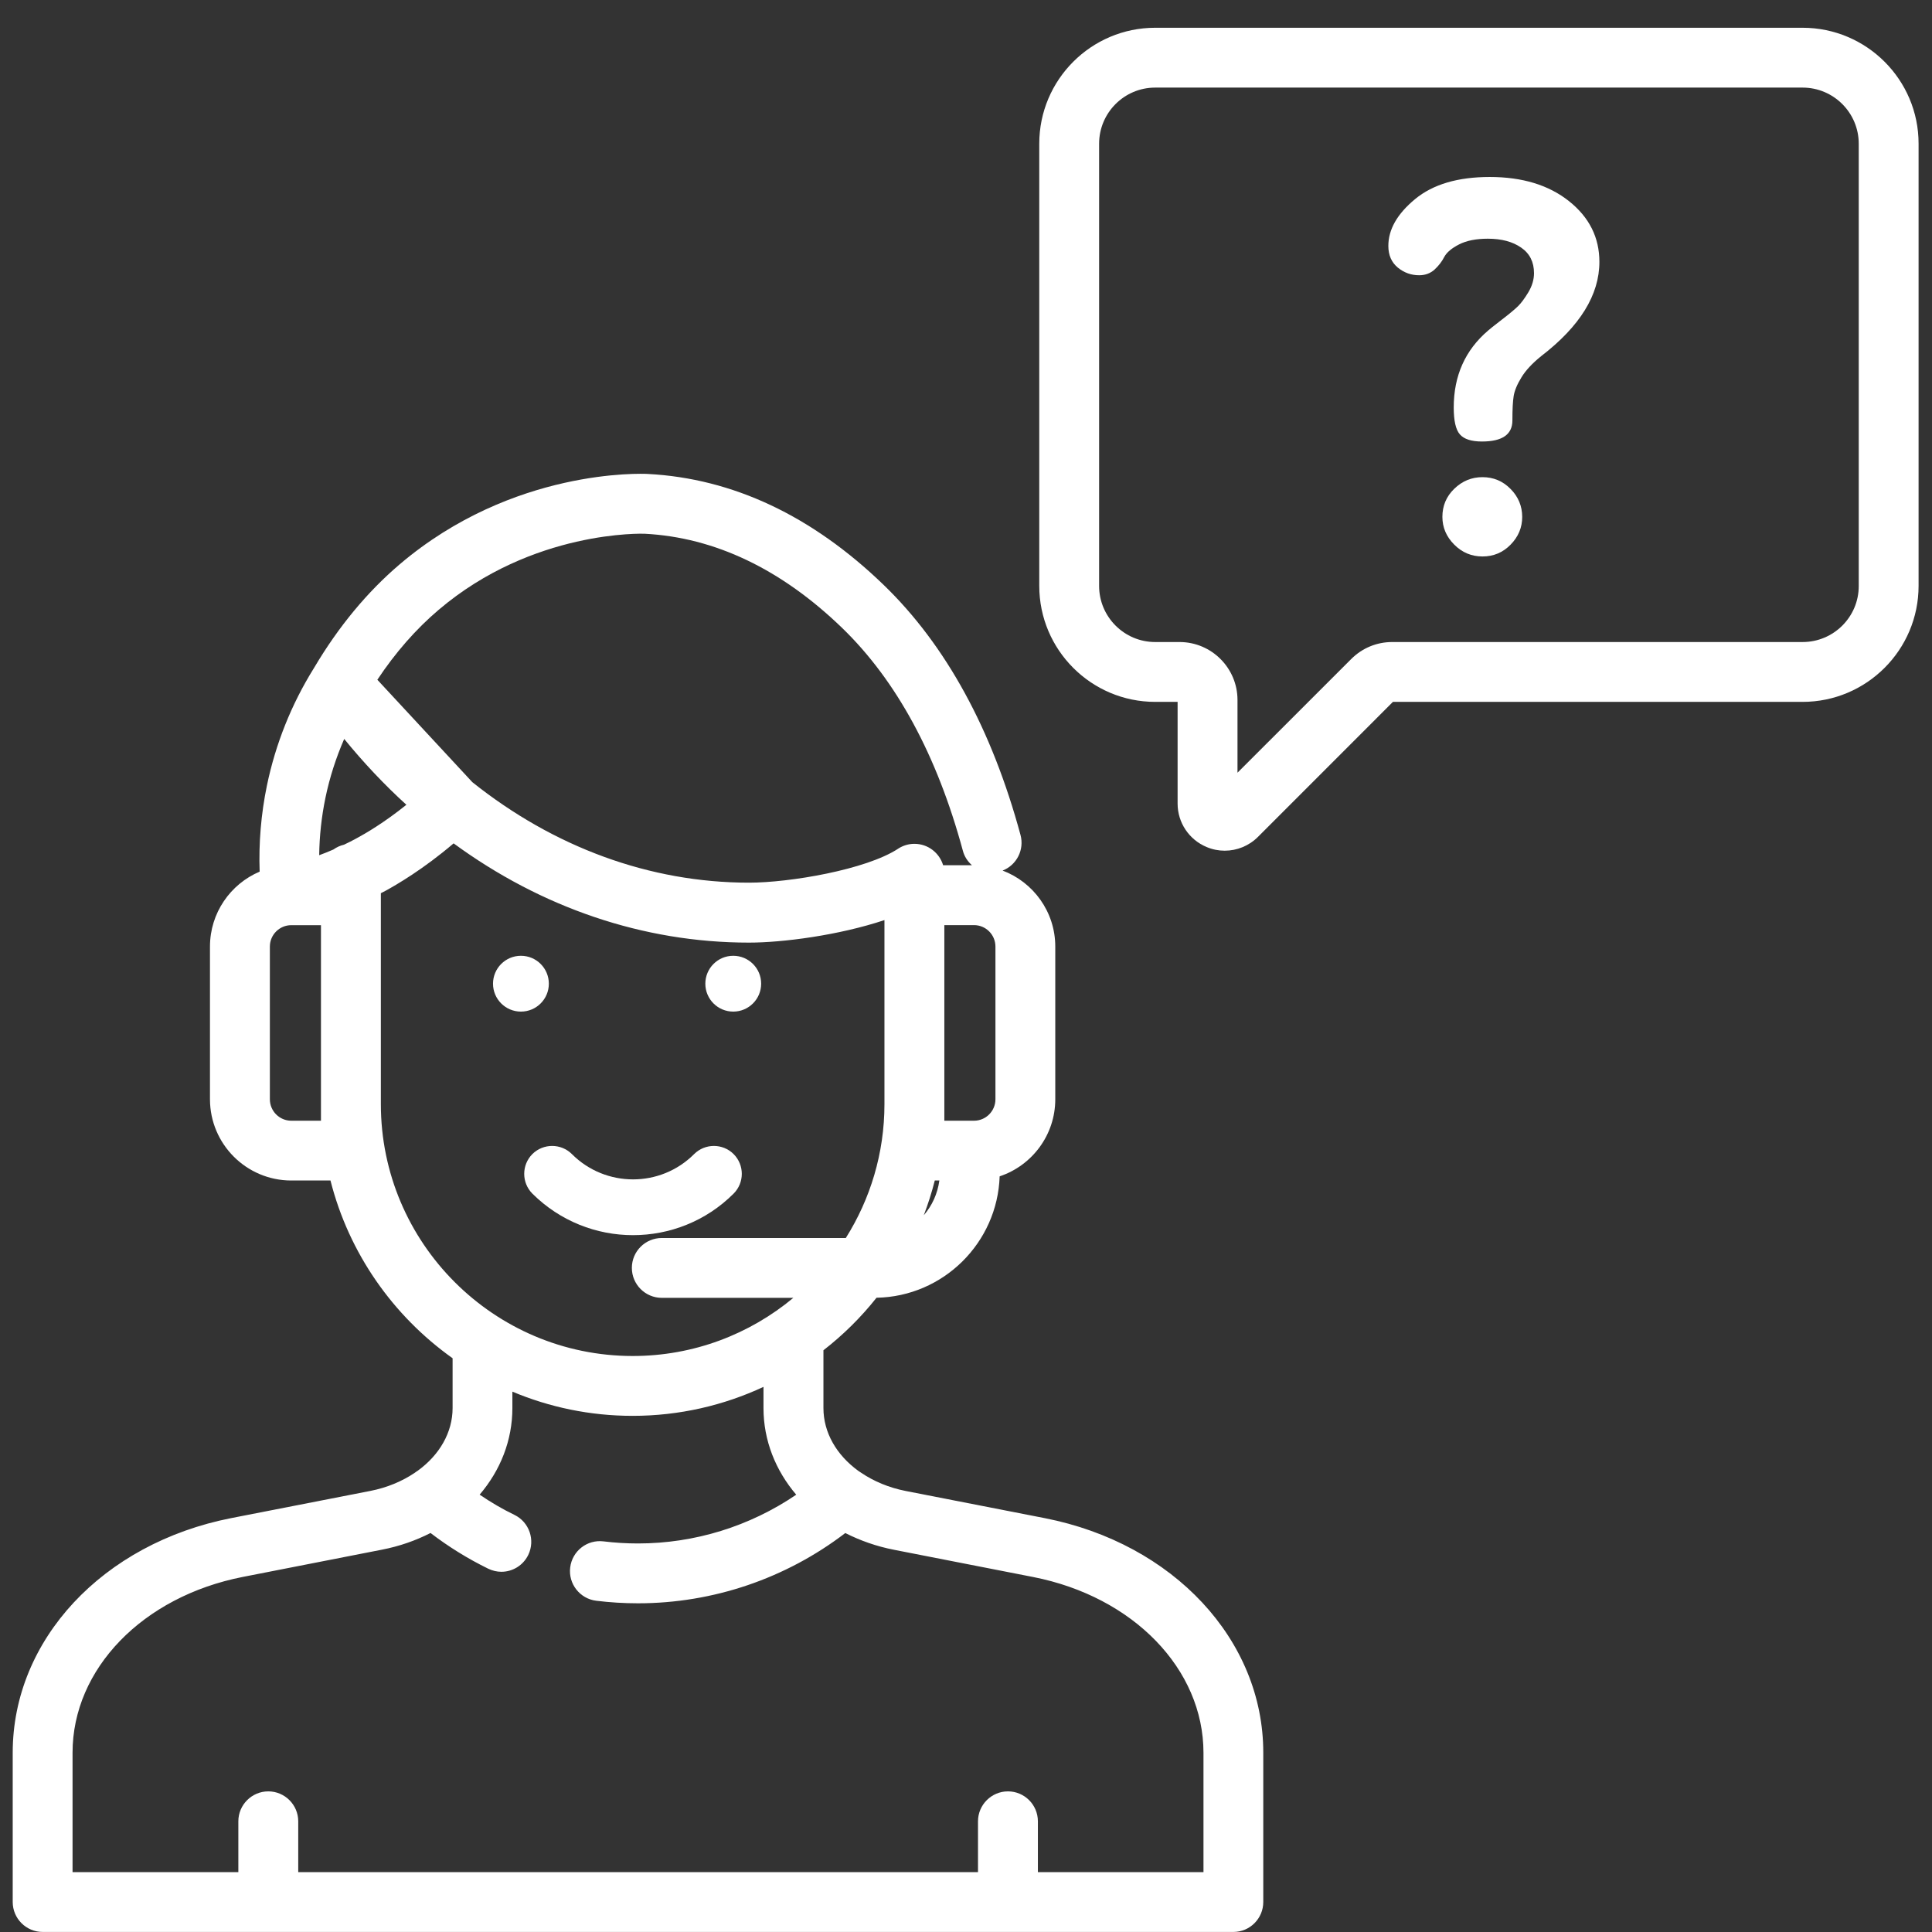 <?xml version="1.0" encoding="utf-8"?>
<!-- Generator: Adobe Illustrator 14.0.0, SVG Export Plug-In . SVG Version: 6.00 Build 43363)  -->
<!DOCTYPE svg PUBLIC "-//W3C//DTD SVG 1.1//EN" "http://www.w3.org/Graphics/SVG/1.1/DTD/svg11.dtd">
<svg version="1.1" id="Capa_1" xmlns="http://www.w3.org/2000/svg" xmlns:xlink="http://www.w3.org/1999/xlink" x="0px" y="0px"
	 width="38px" height="38px" viewBox="76.5 76.5 38 38" enable-background="new 76.5 76.5 38 38" xml:space="preserve">
<rect x="76.5" y="76.5" width="38" height="38" fill="#333333" stroke="none"/>
<g>
	<g>
		<path fill="#FFFFFF" d="M111.955,77.046H99.221c-1.258,0-2.28,1.023-2.28,2.28v8.697c0,1.259,1.022,2.282,2.28,2.282h0.441v2
			c0,0.375,0.225,0.711,0.571,0.855c0.116,0.049,0.236,0.072,0.355,0.072c0.241,0,0.477-0.094,0.655-0.272l2.654-2.655h8.057
			c1.258,0,2.282-1.022,2.282-2.282v-8.697C114.237,78.069,113.213,77.046,111.955,77.046z M111.955,89.128h-8.073
			c-0.304,0-0.59,0.119-0.805,0.334l-2.237,2.236v-1.43c0-0.629-0.511-1.14-1.14-1.14h-0.479c-0.608,0-1.103-0.495-1.103-1.104
			v-8.697c0-0.608,0.494-1.104,1.103-1.104h12.734c0.61,0,1.104,0.496,1.104,1.104v8.699l0,0
			C113.06,88.633,112.565,89.128,111.955,89.128z"/>
	</g>
</g>
<g>
	<g>
		<path fill="#FFFFFF" d="M106.212,86.118c-0.151-0.155-0.337-0.233-0.553-0.233c-0.214,0-0.398,0.076-0.555,0.228
			s-0.234,0.336-0.234,0.553c0,0.208,0.078,0.391,0.233,0.546c0.155,0.156,0.341,0.233,0.556,0.233c0.216,0,0.401-0.077,0.553-0.233
			c0.152-0.155,0.228-0.337,0.228-0.546C106.439,86.455,106.364,86.272,106.212,86.118z"/>
	</g>
</g>
<g>
	<g>
		<path fill="#FFFFFF" d="M107.361,80.457c-0.398-0.317-0.918-0.476-1.56-0.476c-0.627,0-1.117,0.145-1.468,0.435
			c-0.352,0.291-0.526,0.597-0.526,0.922c0,0.182,0.063,0.323,0.187,0.426c0.125,0.101,0.263,0.15,0.419,0.15
			c0.12,0,0.221-0.038,0.303-0.112c0.08-0.074,0.144-0.156,0.19-0.247c0.048-0.09,0.146-0.173,0.293-0.248s0.337-0.112,0.565-0.112
			c0.269,0,0.487,0.058,0.655,0.175c0.169,0.116,0.253,0.284,0.253,0.503c0,0.126-0.037,0.251-0.111,0.375
			c-0.074,0.123-0.142,0.214-0.202,0.273s-0.169,0.151-0.325,0.27c-0.154,0.12-0.243,0.189-0.263,0.209
			c-0.453,0.386-0.678,0.891-0.678,1.515c0,0.26,0.04,0.437,0.121,0.529c0.081,0.093,0.226,0.14,0.435,0.14
			c0.398,0,0.598-0.138,0.598-0.414c0-0.217,0.008-0.378,0.025-0.481c0.017-0.104,0.067-0.227,0.152-0.365
			c0.083-0.138,0.215-0.279,0.39-0.42c0.763-0.587,1.144-1.205,1.144-1.853C107.958,81.172,107.76,80.775,107.361,80.457z"/>
	</g>
</g>
<g>
	<g>
		<g>
			<path fill="#FFFFFF" d="M97.049,106.36l-2.733-0.534c-0.333-0.065-0.63-0.191-0.877-0.358c-0.02-0.015-0.039-0.027-0.06-0.04
				c-0.425-0.31-0.683-0.751-0.683-1.233v-1.137c0.388-0.301,0.739-0.648,1.044-1.033c1.313-0.024,2.378-1.079,2.422-2.388
				c0.635-0.211,1.094-0.811,1.094-1.516v-3.003c0-0.684-0.432-1.267-1.036-1.495c0.276-0.108,0.431-0.408,0.352-0.701
				c-0.562-2.077-1.466-3.732-2.689-4.915c-1.41-1.363-2.971-2.098-4.642-2.185c-0.107-0.006-2.656-0.114-4.879,1.777
				c-0.638,0.543-1.204,1.226-1.679,2.028c-0.001,0-0.001,0-0.001,0.001c-0.001,0.002-0.003,0.004-0.004,0.007
				c0,0.001-0.002,0.002-0.002,0.005c-0.001,0-0.001,0-0.001,0c-0.444,0.713-0.755,1.492-0.925,2.311
				c-0.115,0.557-0.163,1.125-0.143,1.693c-0.574,0.243-0.977,0.813-0.977,1.473v3.003c0,0.882,0.717,1.599,1.599,1.599H83
				c0.363,1.433,1.231,2.663,2.402,3.496v0.979c0,0.482-0.259,0.924-0.685,1.233c-0.02,0.013-0.039,0.025-0.058,0.04
				c-0.247,0.167-0.544,0.293-0.877,0.358l-2.733,0.534c-2.531,0.497-4.299,2.395-4.299,4.614v2.937
				c0,0.324,0.263,0.589,0.589,0.589h23.421c0.324,0,0.587-0.265,0.587-0.589v-2.937C101.348,108.755,99.58,106.857,97.049,106.36z
				 M94.67,100.402c0.084-0.222,0.157-0.448,0.216-0.683h0.09C94.941,99.979,94.833,100.213,94.67,100.402z M96.079,95.118v3.003
				c0,0.232-0.188,0.422-0.421,0.422h-0.584v-0.326v-3.521h0.584C95.891,94.696,96.079,94.886,96.079,95.118z M85.125,88.497
				c1.854-1.579,4.036-1.5,4.055-1.499c1.379,0.072,2.686,0.695,3.885,1.854c1.068,1.034,1.866,2.506,2.372,4.376
				c0.03,0.118,0.095,0.215,0.18,0.29H95.05c-0.073-0.243-0.297-0.421-0.565-0.421c-0.116,0-0.225,0.035-0.316,0.093
				c-0.003,0.001-0.004,0.003-0.005,0.004c-0.632,0.413-2.133,0.667-2.932,0.667c-1.957,0-3.842-0.7-5.442-1.977l-1.868-2.014
				C84.277,89.335,84.681,88.874,85.125,88.497z M82.813,98.217v0.326l0,0h-0.584c-0.232,0-0.421-0.189-0.421-0.422v-3.003
				c0-0.232,0.189-0.421,0.421-0.421h0.584V98.217z M83.266,93.114c-0.075,0.018-0.145,0.049-0.207,0.094
				c-0.092,0.04-0.186,0.079-0.281,0.113c0.005-0.378,0.046-0.757,0.123-1.13c0.083-0.399,0.207-0.785,0.369-1.157
				c0.383,0.47,0.792,0.903,1.223,1.295c-0.436,0.351-0.809,0.568-0.979,0.659C83.433,93.033,83.351,93.074,83.266,93.114z
				 M83.991,98.217v-4.109v-0.04c0.027-0.014,0.054-0.028,0.082-0.042c0.226-0.123,0.755-0.431,1.349-0.938
				c1.727,1.264,3.729,1.952,5.809,1.952c0.661,0,1.766-0.143,2.665-0.443v3.621c0,0.966-0.279,1.868-0.76,2.632h-3.619
				c-0.325,0-0.589,0.263-0.589,0.588s0.264,0.589,0.589,0.589h2.587c-0.858,0.714-1.96,1.144-3.161,1.144
				C86.213,103.169,83.991,100.947,83.991,98.217z M100.172,113.322h-3.258v-0.999c0-0.324-0.263-0.589-0.589-0.589
				c-0.325,0-0.589,0.265-0.589,0.589v0.999h-13.37v-0.999c0-0.324-0.264-0.589-0.589-0.589s-0.589,0.265-0.589,0.589v0.999h-3.261
				v-2.348c0-1.648,1.377-3.071,3.349-3.458l2.732-0.535c0.347-0.067,0.669-0.18,0.96-0.329c0.354,0.271,0.734,0.506,1.134,0.702
				c0.084,0.04,0.172,0.061,0.259,0.061c0.218,0,0.427-0.122,0.529-0.331c0.142-0.292,0.021-0.645-0.271-0.788
				c-0.238-0.114-0.466-0.249-0.685-0.398c0.409-0.478,0.644-1.069,0.644-1.703v-0.323c0.729,0.306,1.526,0.476,2.364,0.476
				c0.92,0,1.792-0.205,2.575-0.57v0.418c0,0.634,0.237,1.226,0.644,1.703c-0.913,0.621-1.997,0.959-3.113,0.959
				c-0.227,0-0.455-0.014-0.677-0.041c-0.323-0.04-0.616,0.189-0.656,0.513c-0.04,0.322,0.191,0.616,0.513,0.655
				c0.27,0.033,0.546,0.05,0.82,0.05c1.479,0,2.911-0.489,4.078-1.382c0.292,0.148,0.615,0.263,0.962,0.33l2.734,0.535
				c1.97,0.387,3.349,1.81,3.349,3.458V113.322L100.172,113.322z"/>
			<path fill="#FFFFFF" d="M88.95,100.794c0.717,0,1.434-0.272,1.979-0.817c0.215-0.215,0.215-0.563,0-0.778
				c-0.214-0.213-0.561-0.213-0.776,0c-0.663,0.664-1.741,0.664-2.405,0c-0.214-0.213-0.562-0.213-0.777,0
				c-0.214,0.215-0.214,0.563,0,0.778C87.518,100.521,88.234,100.794,88.95,100.794z"/>
		</g>
	</g>
</g>
<g>
	<g>
		<circle fill="#FFFFFF" cx="86.746" cy="95.848" r="0.549"/>
	</g>
</g>
<g>
	<g>
		<circle fill="#FFFFFF" cx="90.922" cy="95.848" r="0.549"/>
	</g>
</g>
</svg>
